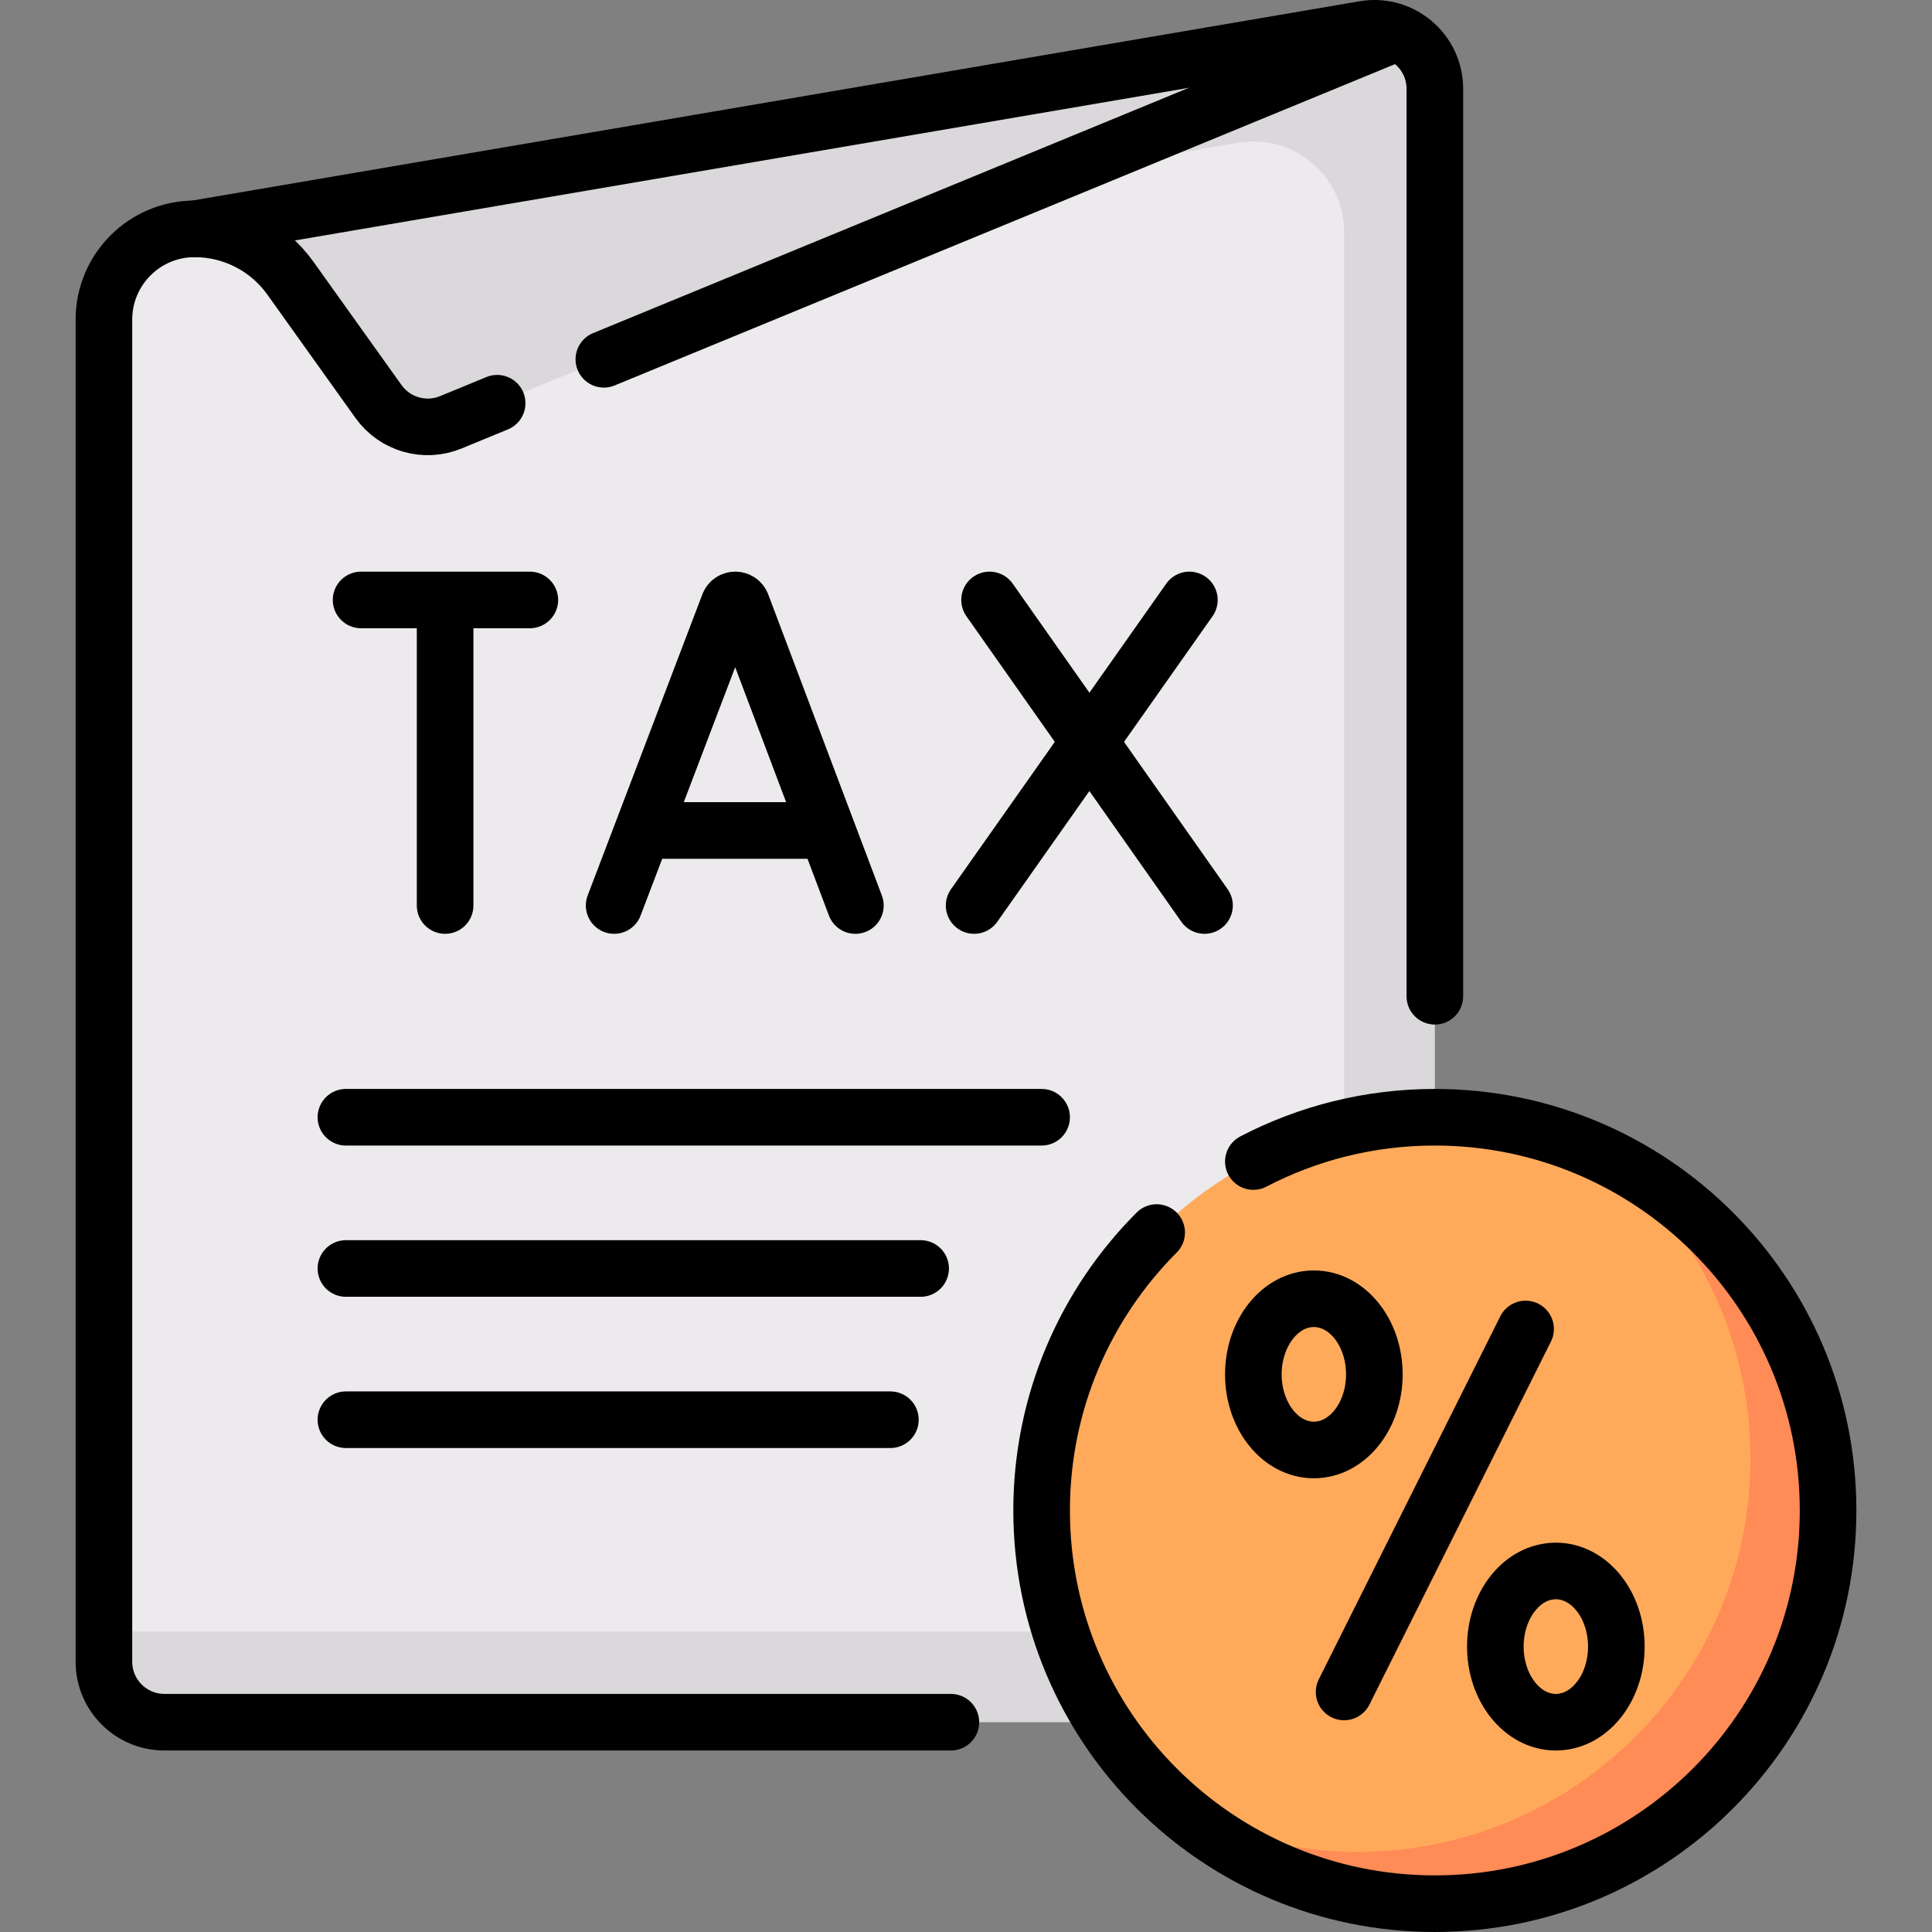 <?xml version="1.0" encoding="UTF-8" standalone="no"?>
<!DOCTYPE svg PUBLIC "-//W3C//DTD SVG 1.1//EN" "http://www.w3.org/Graphics/SVG/1.1/DTD/svg11.dtd">
<svg width="100%" height="100%" viewBox="0 0 512 512" version="1.1" xmlns="http://www.w3.org/2000/svg" xmlns:xlink="http://www.w3.org/1999/xlink" xml:space="preserve" xmlns:serif="http://www.serif.com/" style="fill-rule:evenodd;clip-rule:evenodd;stroke-linecap:round;stroke-linejoin:round;stroke-miterlimit:10;">
    <rect x="0" y="0" width="512" height="512" fill="#808080" stroke="none"/>
    <g>
        <g>
            <g>
                <path d="M361.519,7.733L51.589,60.648C39.231,62.471 27.54,71.415 27.54,84.696L27.54,440.371C27.54,449.225 34.718,456.403 43.572,456.403L247.936,456.403L255.103,446.073L367.827,446.073L367.827,271.516L380.249,257.766L380.249,23.536C380.25,13.604 371.311,6.061 361.519,7.733Z" style="fill:rgb(236,234,236);fill-rule:nonzero;"/>
                <path d="M361.519,7.733L51.589,60.648C61.65,60.648 71.092,65.507 76.94,73.694L100.311,106.414C104.64,112.475 112.574,114.756 119.461,111.919L278.953,46.226L328.107,37.835C342.793,35.328 356.202,46.642 356.202,61.541L356.202,400.29C356.202,417.999 341.846,432.355 324.137,432.355L27.54,432.355L27.54,440.371C27.54,449.225 34.718,456.403 43.572,456.403L364.217,456.403C373.071,456.403 380.249,449.225 380.249,440.371L380.249,23.537C380.25,13.604 371.31,6.061 361.519,7.733Z" style="fill:rgb(219,216,219);fill-rule:nonzero;"/>
            </g>
            <circle cx="380.25" cy="400.29" r="104.21" style="fill:rgb(255,170,90);"/>
            <path d="M427.349,307.418C449.687,326.531 463.893,354.875 463.893,386.579C463.893,444.133 417.237,490.789 359.683,490.789C342.714,490.789 326.742,486.646 312.584,479.451C330.797,495.035 354.401,504.5 380.249,504.5C437.802,504.5 484.459,457.844 484.459,400.29C484.46,359.706 461.21,324.627 427.349,307.418Z" style="fill:rgb(255,139,87);fill-rule:nonzero;"/>
        </g>
        <g>
            <path d="M51.589,60.648L361.52,7.733C371.311,6.061 380.25,13.604 380.25,23.537L380.25,264.017" style="fill:none;fill-rule:nonzero;stroke:black;stroke-width:15px;"/>
            <path d="M131.75,106.858L119.461,111.918C112.574,114.754 104.64,112.473 100.311,106.412L76.94,73.694C71.092,65.507 61.65,60.648 51.589,60.648C38.307,60.648 27.541,71.415 27.541,84.696L27.541,440.371C27.541,449.225 34.719,456.403 43.573,456.403L251.992,456.403" style="fill:none;fill-rule:nonzero;stroke:black;stroke-width:15px;"/>
            <path d="M369.244,9.067L160.026,95.215" style="fill:none;fill-rule:nonzero;stroke:black;stroke-width:15px;"/>
            <path d="M332.152,307.82C346.541,300.32 362.9,296.081 380.25,296.081C437.803,296.081 484.46,342.737 484.46,400.291C484.46,457.845 437.803,504.5 380.25,504.5C322.697,504.5 276.04,457.844 276.04,400.29C276.04,371.531 287.69,345.493 306.527,326.638" style="fill:none;fill-rule:nonzero;stroke:black;stroke-width:15px;"/>
            <path d="M404.298,352.194L356.202,448.387" style="fill:none;fill-rule:nonzero;stroke:black;stroke-width:15px;"/>
            <ellipse cx="348.185" cy="364.218" rx="16.032" ry="20.04" style="fill:none;stroke:black;stroke-width:15px;"/>
            <ellipse cx="412.315" cy="436.363" rx="16.032" ry="20.04" style="fill:none;stroke:black;stroke-width:15px;"/>
            <path d="M162.753,239.968L193.159,160.133C193.78,158.614 195.931,158.612 196.555,160.13L226.685,239.969" style="fill:none;fill-rule:nonzero;stroke:black;stroke-width:15px;"/>
            <path d="M172.236,220.085L217.356,220.085" style="fill:none;fill-rule:nonzero;stroke:black;stroke-width:15px;"/>
            <path d="M262.243,158.992L319.208,239.968" style="fill:none;fill-rule:nonzero;stroke:black;stroke-width:15px;"/>
            <path d="M315.199,158.992L258.154,239.968" style="fill:none;fill-rule:nonzero;stroke:black;stroke-width:15px;"/>
            <path d="M95.692,158.992L140.411,158.992" style="fill:none;fill-rule:nonzero;stroke:black;stroke-width:15px;"/>
            <path d="M117.961,161.578L117.961,239.968" style="fill:none;fill-rule:nonzero;stroke:black;stroke-width:15px;"/>
            <path d="M91.669,296.081L276.04,296.081" style="fill:none;fill-rule:nonzero;stroke:black;stroke-width:15px;"/>
            <path d="M91.669,336.161L243.976,336.161" style="fill:none;fill-rule:nonzero;stroke:black;stroke-width:15px;"/>
            <path d="M91.669,376.242L235.96,376.242" style="fill:none;fill-rule:nonzero;stroke:black;stroke-width:15px;"/>
        </g>
    </g>
</svg>
